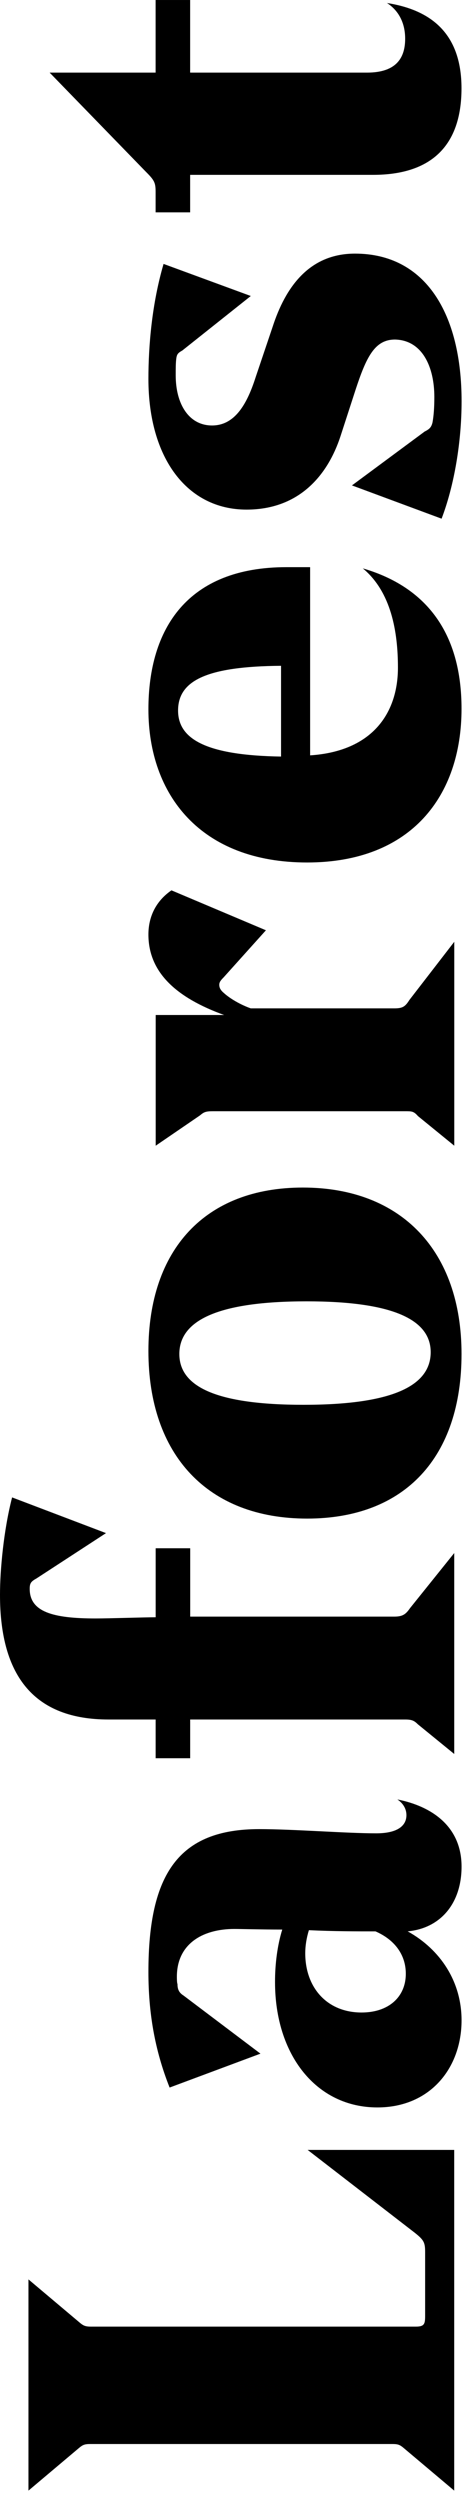 <svg width="33" height="173" viewBox="0 0 33 173" fill="none" xmlns="http://www.w3.org/2000/svg">
<path d="M29.473 155.851C29.473 155.181 29.39 155.012 28.761 154.511L21.328 148.774L31.489 148.774L31.489 172.35L28.005 169.417C27.71 169.165 27.586 169.125 27.166 169.125L6.295 169.125C5.876 169.125 5.75 169.167 5.456 169.417L1.973 172.35L1.973 157.734L5.456 160.666C5.75 160.918 5.876 161.001 6.295 161.001L28.844 161.001C29.433 161.001 29.473 160.792 29.473 160.248L29.473 155.851Z" fill="black"/>
<path d="M19.568 133.525C18.098 133.525 16.67 133.483 16.251 133.483C14.025 133.483 12.262 134.531 12.262 136.791C12.262 136.874 12.262 137.209 12.305 137.295C12.305 137.63 12.388 137.882 12.724 138.091L18.057 142.112L11.759 144.458C10.709 141.82 10.289 139.224 10.289 136.458C10.289 129.673 12.388 126.574 17.974 126.574C20.326 126.574 24.021 126.866 26.078 126.866C27.591 126.866 28.177 126.322 28.177 125.609C28.177 125.148 27.924 124.77 27.548 124.521C29.9 124.982 31.999 126.363 31.999 129.169C31.999 131.724 30.529 133.44 28.263 133.649C30.531 134.906 31.999 137.124 31.999 139.805C31.999 143.113 29.816 145.834 26.163 145.834C21.922 145.834 19.067 142.191 19.067 137.167C19.063 135.912 19.23 134.614 19.568 133.525ZM26.033 133.651C24.772 133.651 23.135 133.651 21.415 133.568C21.248 134.112 21.162 134.657 21.162 135.16C21.162 137.547 22.675 139.265 25.067 139.265C26.957 139.265 28.134 138.176 28.134 136.584C28.134 135.284 27.377 134.236 26.033 133.651Z" fill="black"/>
<path d="M31.491 121.375L28.973 119.324C28.72 119.072 28.553 118.989 28.091 118.989L13.184 118.989L13.184 121.67L10.79 121.67L10.79 118.989L7.518 118.989C2.438 118.989 -3.6895e-08 116.059 -7.43519e-08 110.362C-8.56348e-08 108.646 0.253 105.882 0.839 103.62L7.349 106.091L2.521 109.233C2.142 109.442 2.059 109.568 2.059 109.946C2.059 111.538 3.653 111.997 6.636 111.997C7.601 111.997 9.994 111.914 10.792 111.914L10.792 107.139L13.187 107.139L13.187 111.869L27.336 111.869C27.924 111.869 28.134 111.703 28.427 111.282L31.491 107.47L31.491 121.375Z" fill="black"/>
<path d="M21.291 105.086C14.404 105.086 10.289 100.689 10.289 93.486C10.289 86.451 14.237 82.178 20.995 82.178C27.839 82.178 31.997 86.575 31.997 93.695C31.997 100.815 28.093 105.086 21.291 105.086ZM21.25 90.052C15.162 90.052 12.433 91.349 12.433 93.695C12.433 95.957 14.995 97.212 21.04 97.212C27.171 97.212 29.859 95.915 29.859 93.569C29.857 91.307 27.212 90.052 21.25 90.052Z" fill="black"/>
<path d="M31.494 79.283L28.975 77.232C28.68 76.897 28.556 76.897 28.093 76.897L14.783 76.897C14.278 76.897 14.154 76.94 13.858 77.189L10.794 79.283L10.794 70.238L15.538 70.238C12.179 69.023 10.289 67.265 10.289 64.667C10.289 63.453 10.794 62.364 11.886 61.611L18.436 64.375L15.498 67.64C15.288 67.85 15.202 67.975 15.202 68.144C15.202 68.353 15.286 68.522 15.538 68.731C15.958 69.109 16.673 69.527 17.385 69.779L27.336 69.779C27.924 69.779 28.093 69.653 28.387 69.192L31.494 65.171L31.494 79.283Z" fill="black"/>
<path d="M21.5 52.271C25.909 51.979 27.588 49.255 27.588 46.199C27.588 43.727 27.126 40.965 25.153 39.331C29.604 40.628 31.997 43.853 31.997 49.046C31.997 55.075 28.513 59.684 21.291 59.684C13.899 59.684 10.289 54.992 10.289 49.089C10.289 43.518 12.977 39.247 19.863 39.247L21.5 39.247L21.5 52.271ZM19.484 52.354L19.484 46.073C14.278 46.113 12.345 47.119 12.345 49.172C12.348 51.14 14.278 52.271 19.484 52.354Z" fill="black"/>
<path d="M24.65 26.973L23.602 30.198C22.72 32.879 20.747 35.265 17.092 35.265C12.977 35.265 10.289 31.705 10.289 26.22C10.289 23.874 10.542 20.984 11.34 18.263L17.387 20.483L12.643 24.252C12.35 24.418 12.264 24.504 12.224 24.796C12.181 25.089 12.181 25.509 12.181 25.968C12.181 27.979 13.105 29.443 14.702 29.443C16.296 29.443 17.137 27.936 17.726 26.094L18.9 22.617C19.782 19.896 21.419 17.55 24.61 17.55C29.523 17.55 32.001 21.738 32.001 27.767C32.001 30.572 31.496 33.587 30.614 35.893L24.4 33.59L29.44 29.863C29.776 29.694 29.902 29.571 29.985 29.233C30.069 28.772 30.112 28.188 30.112 27.475C30.112 25.381 29.273 23.539 27.383 23.496C25.992 23.499 25.406 24.67 24.65 26.973Z" fill="black"/>
<path d="M3.441 5.025L10.788 5.025L10.788 0.001L13.182 0.001L13.182 5.025L25.444 5.025C27.501 5.025 28.089 3.979 28.089 2.679C28.089 1.631 27.67 0.752 26.829 0.208C29.767 0.669 31.995 2.218 31.995 6.111C31.995 10.089 29.895 12.1 25.864 12.1L13.182 12.1L13.182 14.695L10.788 14.695L10.788 13.272C10.788 12.644 10.704 12.476 10.116 11.889L3.441 5.025Z" fill="black"/>
</svg>
